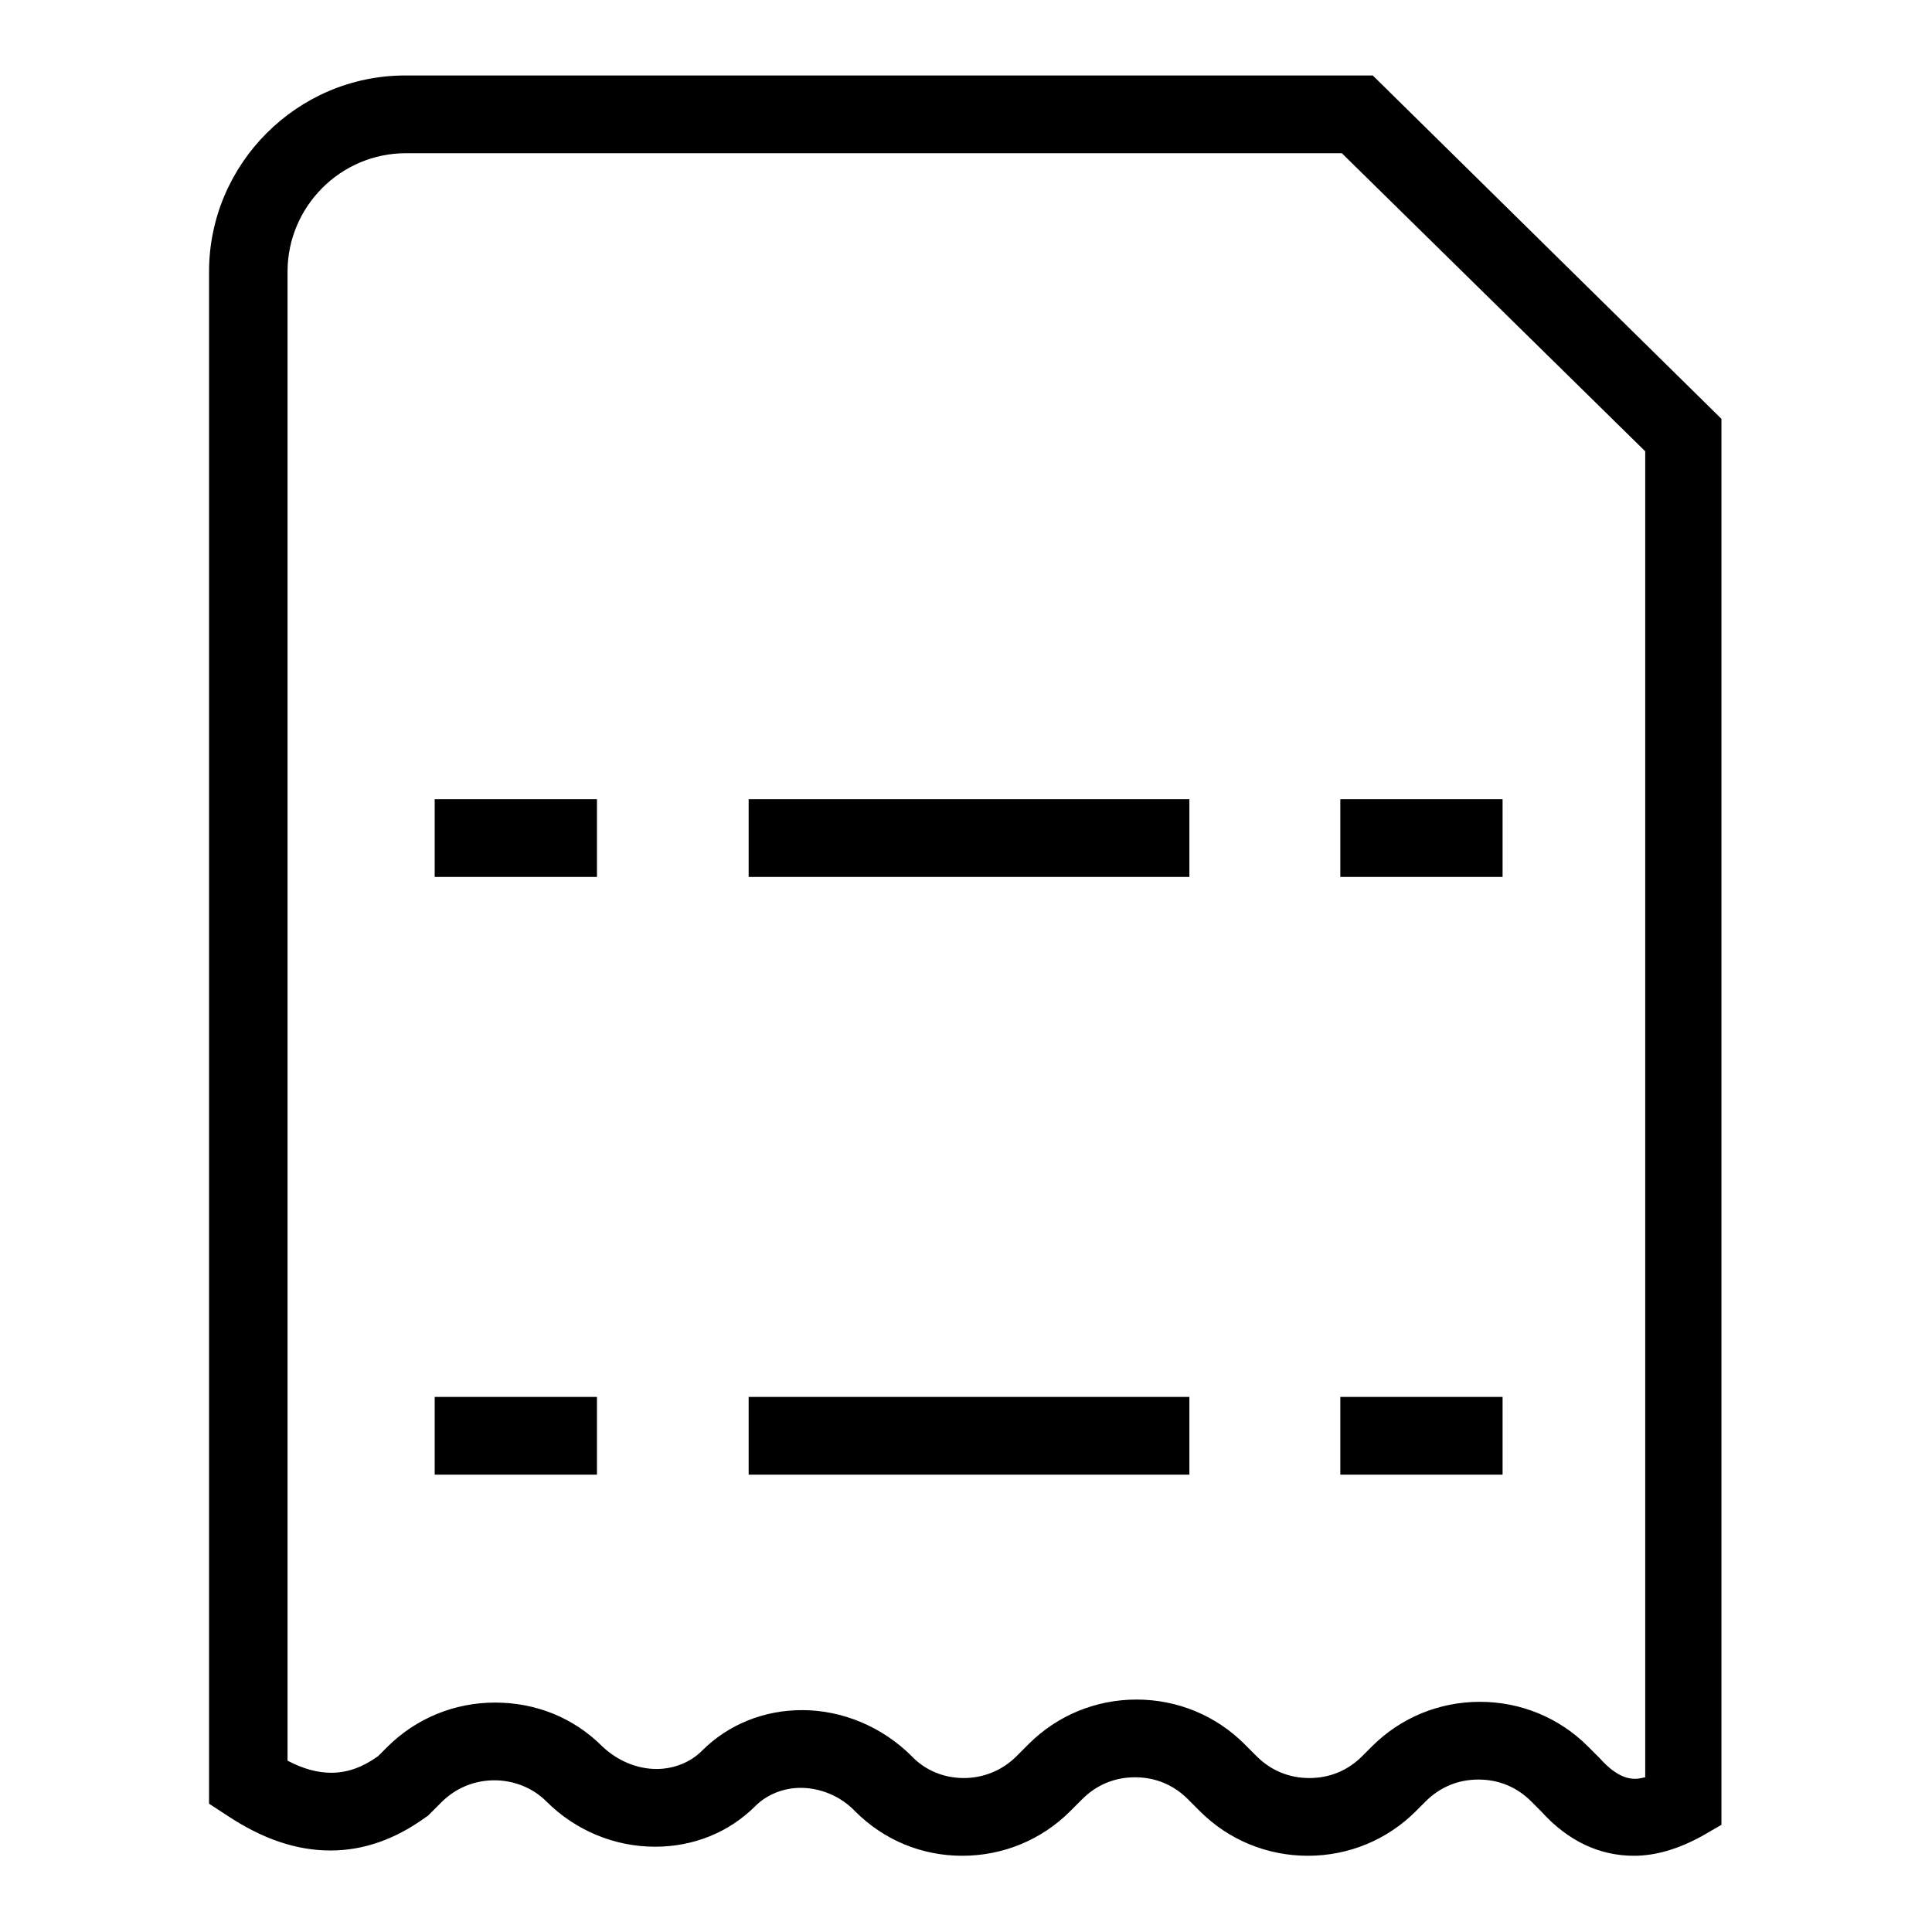 <?xml version="1.0" encoding="utf-8"?>
<!-- Svg Vector Icons : http://www.onlinewebfonts.com/icon -->
<!DOCTYPE svg PUBLIC "-//W3C//DTD SVG 1.1//EN" "http://www.w3.org/Graphics/SVG/1.1/DTD/svg11.dtd">
<svg version="1.1" xmlns="http://www.w3.org/2000/svg" xmlns:xlink="http://www.w3.org/1999/xlink" x="0px" y="0px" viewBox="0 0 256 256" enable-background="new 0 0 256 256" xml:space="preserve">
<g><g><path fill="#000000" d="M181.9,10H53.7c-14.3,0-26,11.7-26,26V239l2.3,1.5c4.8,3.2,9.3,4.7,13.8,4.7c4.4,0,8.6-1.5,12.6-4.4l0.3-0.2l1.8-1.8c1.9-1.9,4.4-2.9,7-2.9c2.6,0,5.1,1,6.9,2.8c3.9,3.9,9.1,6,14.4,6c5.1,0,9.8-1.9,13.3-5.4c1.5-1.5,3.7-2.4,6-2.4c2.6,0,5.3,1.1,7.2,3.1c3.8,3.8,8.8,5.9,14.2,5.9c5.4,0,10.5-2.1,14.3-5.9l1.6-1.6c1.9-1.9,4.3-2.9,7-2.9s5.1,1,7,2.9l1.6,1.6c3.8,3.8,8.9,5.9,14.3,5.9s10.5-2.1,14.3-5.9l1.3-1.3c1.9-1.9,4.3-2.9,7-2.9s5.1,1,7,2.9l1.3,1.3c3.6,4,7.8,5.9,12.3,5.9l0,0c2.9,0,5.9-0.9,9-2.6l2.6-1.5V55.5L181.9,10z M218,235.5c-0.5,0.1-0.9,0.2-1.3,0.2l0,0c-0.6,0-2.3,0-4.7-2.7l-1.6-1.6c-3.8-3.8-8.9-5.9-14.3-5.9s-10.5,2.1-14.3,5.9l-1.3,1.3c-1.9,1.9-4.3,2.9-7,2.9c-2.7,0-5.1-1-7-2.9l-1.6-1.6c-3.8-3.8-8.9-5.9-14.3-5.9s-10.5,2.1-14.3,5.9l-1.6,1.6c-1.9,1.9-4.4,2.9-7,2.9c-2.6,0-5.1-1-6.9-2.9c-3.9-3.9-9.2-6.1-14.5-6.1c-5.1,0-9.8,1.9-13.3,5.4c-1.5,1.5-3.7,2.4-6,2.4c-2.6,0-5.2-1.1-7.2-3c-3.8-3.8-8.8-5.8-14.2-5.8c-5.4,0-10.5,2.1-14.3,5.9l-1.2,1.2c-2.1,1.5-4.1,2.2-6.2,2.2c-1.8,0-3.7-0.5-5.8-1.6V36c0-8.6,7-15.7,15.7-15.7h124L218,59.8V235.5L218,235.5z"/><path fill="#000000" d="M57.6,105.9h21.5v10.3H57.6V105.9L57.6,105.9z"/><path fill="#000000" d="M177.6,105.9h21.5v10.3h-21.5V105.9z"/><path fill="#000000" d="M99.2,105.9h58.4v10.3H99.2V105.9z"/><path fill="#000000" d="M57.6,185.1h21.5v10.3H57.6V185.1L57.6,185.1z"/><path fill="#000000" d="M177.6,185.1h21.5v10.3h-21.5V185.1z"/><path fill="#000000" d="M99.2,185.1h58.4v10.3H99.2V185.1z"/></g></g>
</svg>